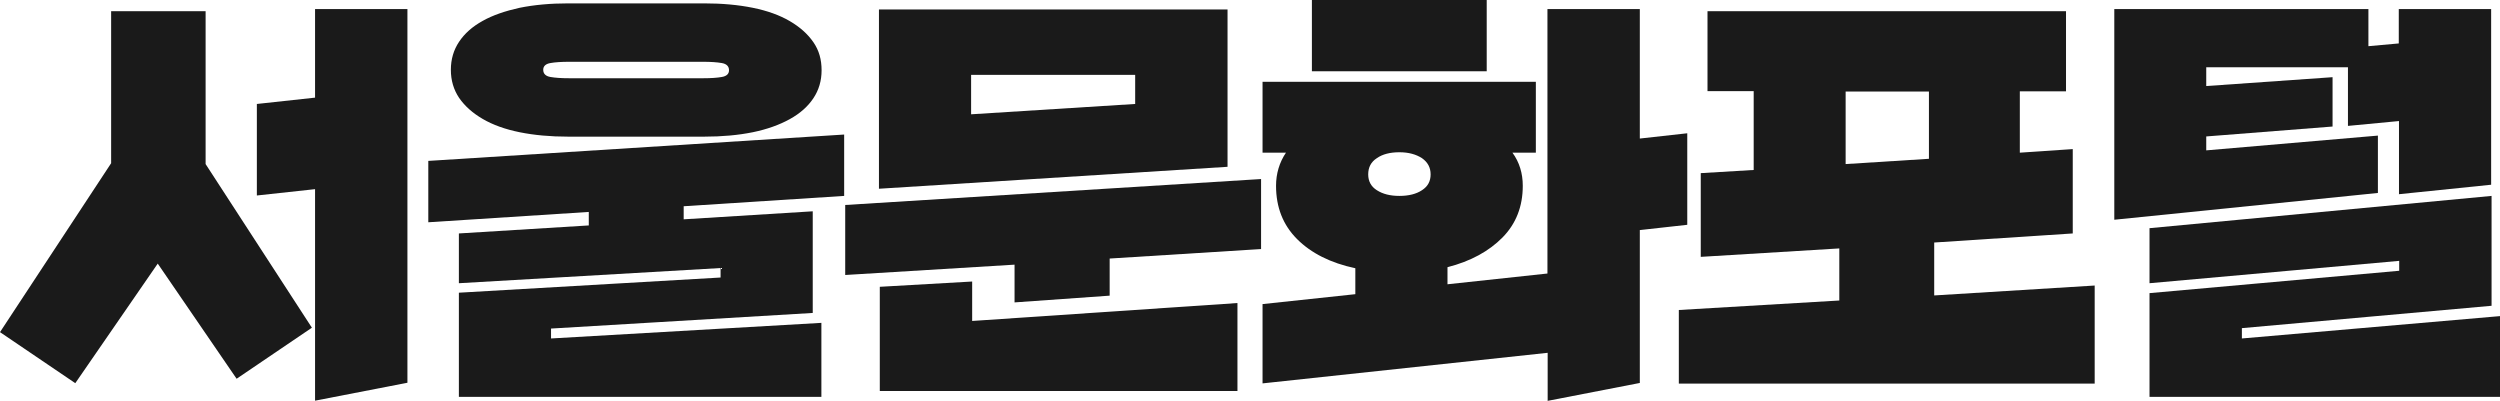 <?xml version="1.0" encoding="UTF-8"?>
<svg id="Layer_1" data-name="Layer 1" xmlns="http://www.w3.org/2000/svg" version="1.1" viewBox="0 0 118.55 19">
  <path d="M11.22,17.96l-3.74-5.46-3.91,5.67-3.57-2.42L5.27,7.74V.53h4.48v7.25l5.04,7.76-3.57,2.42ZM14.94,19v-10.03l-2.76.3v-4.34l2.76-.3V.43h4.38v17.72l-4.38.85Z" fill="#1a1a1a" stroke-width="0"/>
  <path d="M21.76,18.81v-4.93l12.41-.72v-.45l-12.41.72v-2.36l6.16-.38v-.64l-7.61.49v-2.91l19.72-1.25v2.91l-7.61.49v.62l6.12-.38v4.82l-12.41.74v.47l12.82-.74v3.51h-17.19ZM26.95,6.48c-.85,0-1.62-.07-2.31-.21-.69-.14-1.27-.35-1.75-.63-.48-.28-.85-.61-1.12-1-.26-.39-.39-.83-.39-1.33s.13-.94.39-1.33c.26-.39.63-.72,1.12-.99.48-.27,1.07-.47,1.75-.62.69-.14,1.46-.21,2.31-.21h6.44c.85,0,1.62.07,2.31.21.69.14,1.27.35,1.75.63s.85.61,1.12,1,.39.83.39,1.33-.13.94-.39,1.33-.63.72-1.12.99-1.07.48-1.75.62c-.69.14-1.46.21-2.31.21h-6.44ZM26.99,2.93c-.37,0-.67.02-.89.06-.23.04-.34.15-.34.32,0,.18.11.3.34.34.23.04.52.06.89.06h6.35c.37,0,.67-.02.89-.06.23-.04.34-.15.34-.32,0-.18-.11-.3-.34-.34-.23-.04-.52-.06-.89-.06h-6.35Z" fill="#1a1a1a" stroke-width="0"/>
  <path d="M52.62,12.26v1.76l-4.51.32v-1.79l-8.03.49v-3.32l19.72-1.23v3.32l-7.18.45ZM41.68,8.95V.45h16.53v7.46l-16.53,1.04ZM41.72,18.53v-4.93l4.38-.25v1.87l12.58-.85v4.17h-16.96ZM53.83,3.55h-7.78v1.87l7.78-.49v-1.38Z" fill="#1a1a1a" stroke-width="0"/>
  <path d="M73.39,19v-2.27l-13.52,1.45v-3.76l4.4-.47v-1.23c-1.18-.25-2.1-.72-2.76-1.38-.67-.67-1-1.51-1-2.53,0-.58.16-1.11.47-1.57h-1.11v-3.36h12.96v3.36h-1.11c.33.45.49.98.49,1.57,0,.98-.32,1.8-.96,2.45s-1.51,1.13-2.61,1.41v.81l4.74-.51V.43h4.38v6.14l2.25-.25v4.34l-2.25.25v7.25l-4.38.85ZM62.21,3.38V0h8.29v3.38h-8.29ZM67.84,8.27c0-.33-.14-.58-.41-.77-.28-.18-.63-.28-1.07-.28s-.8.09-1.07.28c-.28.18-.41.44-.41.77s.14.58.41.75c.28.18.63.27,1.07.27s.8-.09,1.07-.27c.28-.18.41-.43.41-.75Z" fill="#1a1a1a" stroke-width="0"/>
  <path d="M79.61,18.19v-3.49l7.61-.45v-2.47l-6.57.4v-3.97l2.51-.15v-3.74h-2.19V.53h17v3.8h-2.19v2.91l2.51-.17v4l-6.57.43v2.51l7.61-.47v4.65h-19.72ZM91.47,4.34h-3.95v3.44l3.95-.25v-3.19Z" fill="#1a1a1a" stroke-width="0"/>
  <path d="M113.76,9.2v-3.46l-2.42.23v-2.78h-6.72v.89l5.99-.42v2.34l-5.99.47v.66l8.14-.7v2.72l-12.5,1.27V.43h12.05v1.76l1.44-.13V.43h4.38v8.33l-4.38.45ZM101.93,18.81v-4.91l11.84-1.06v-.47l-11.84,1.06v-2.61l16.22-1.53v5.21l-11.84,1.06v.49l12.24-1.06v3.83h-16.62Z" fill="#1a1a1a" stroke-width="0"/>
</svg>